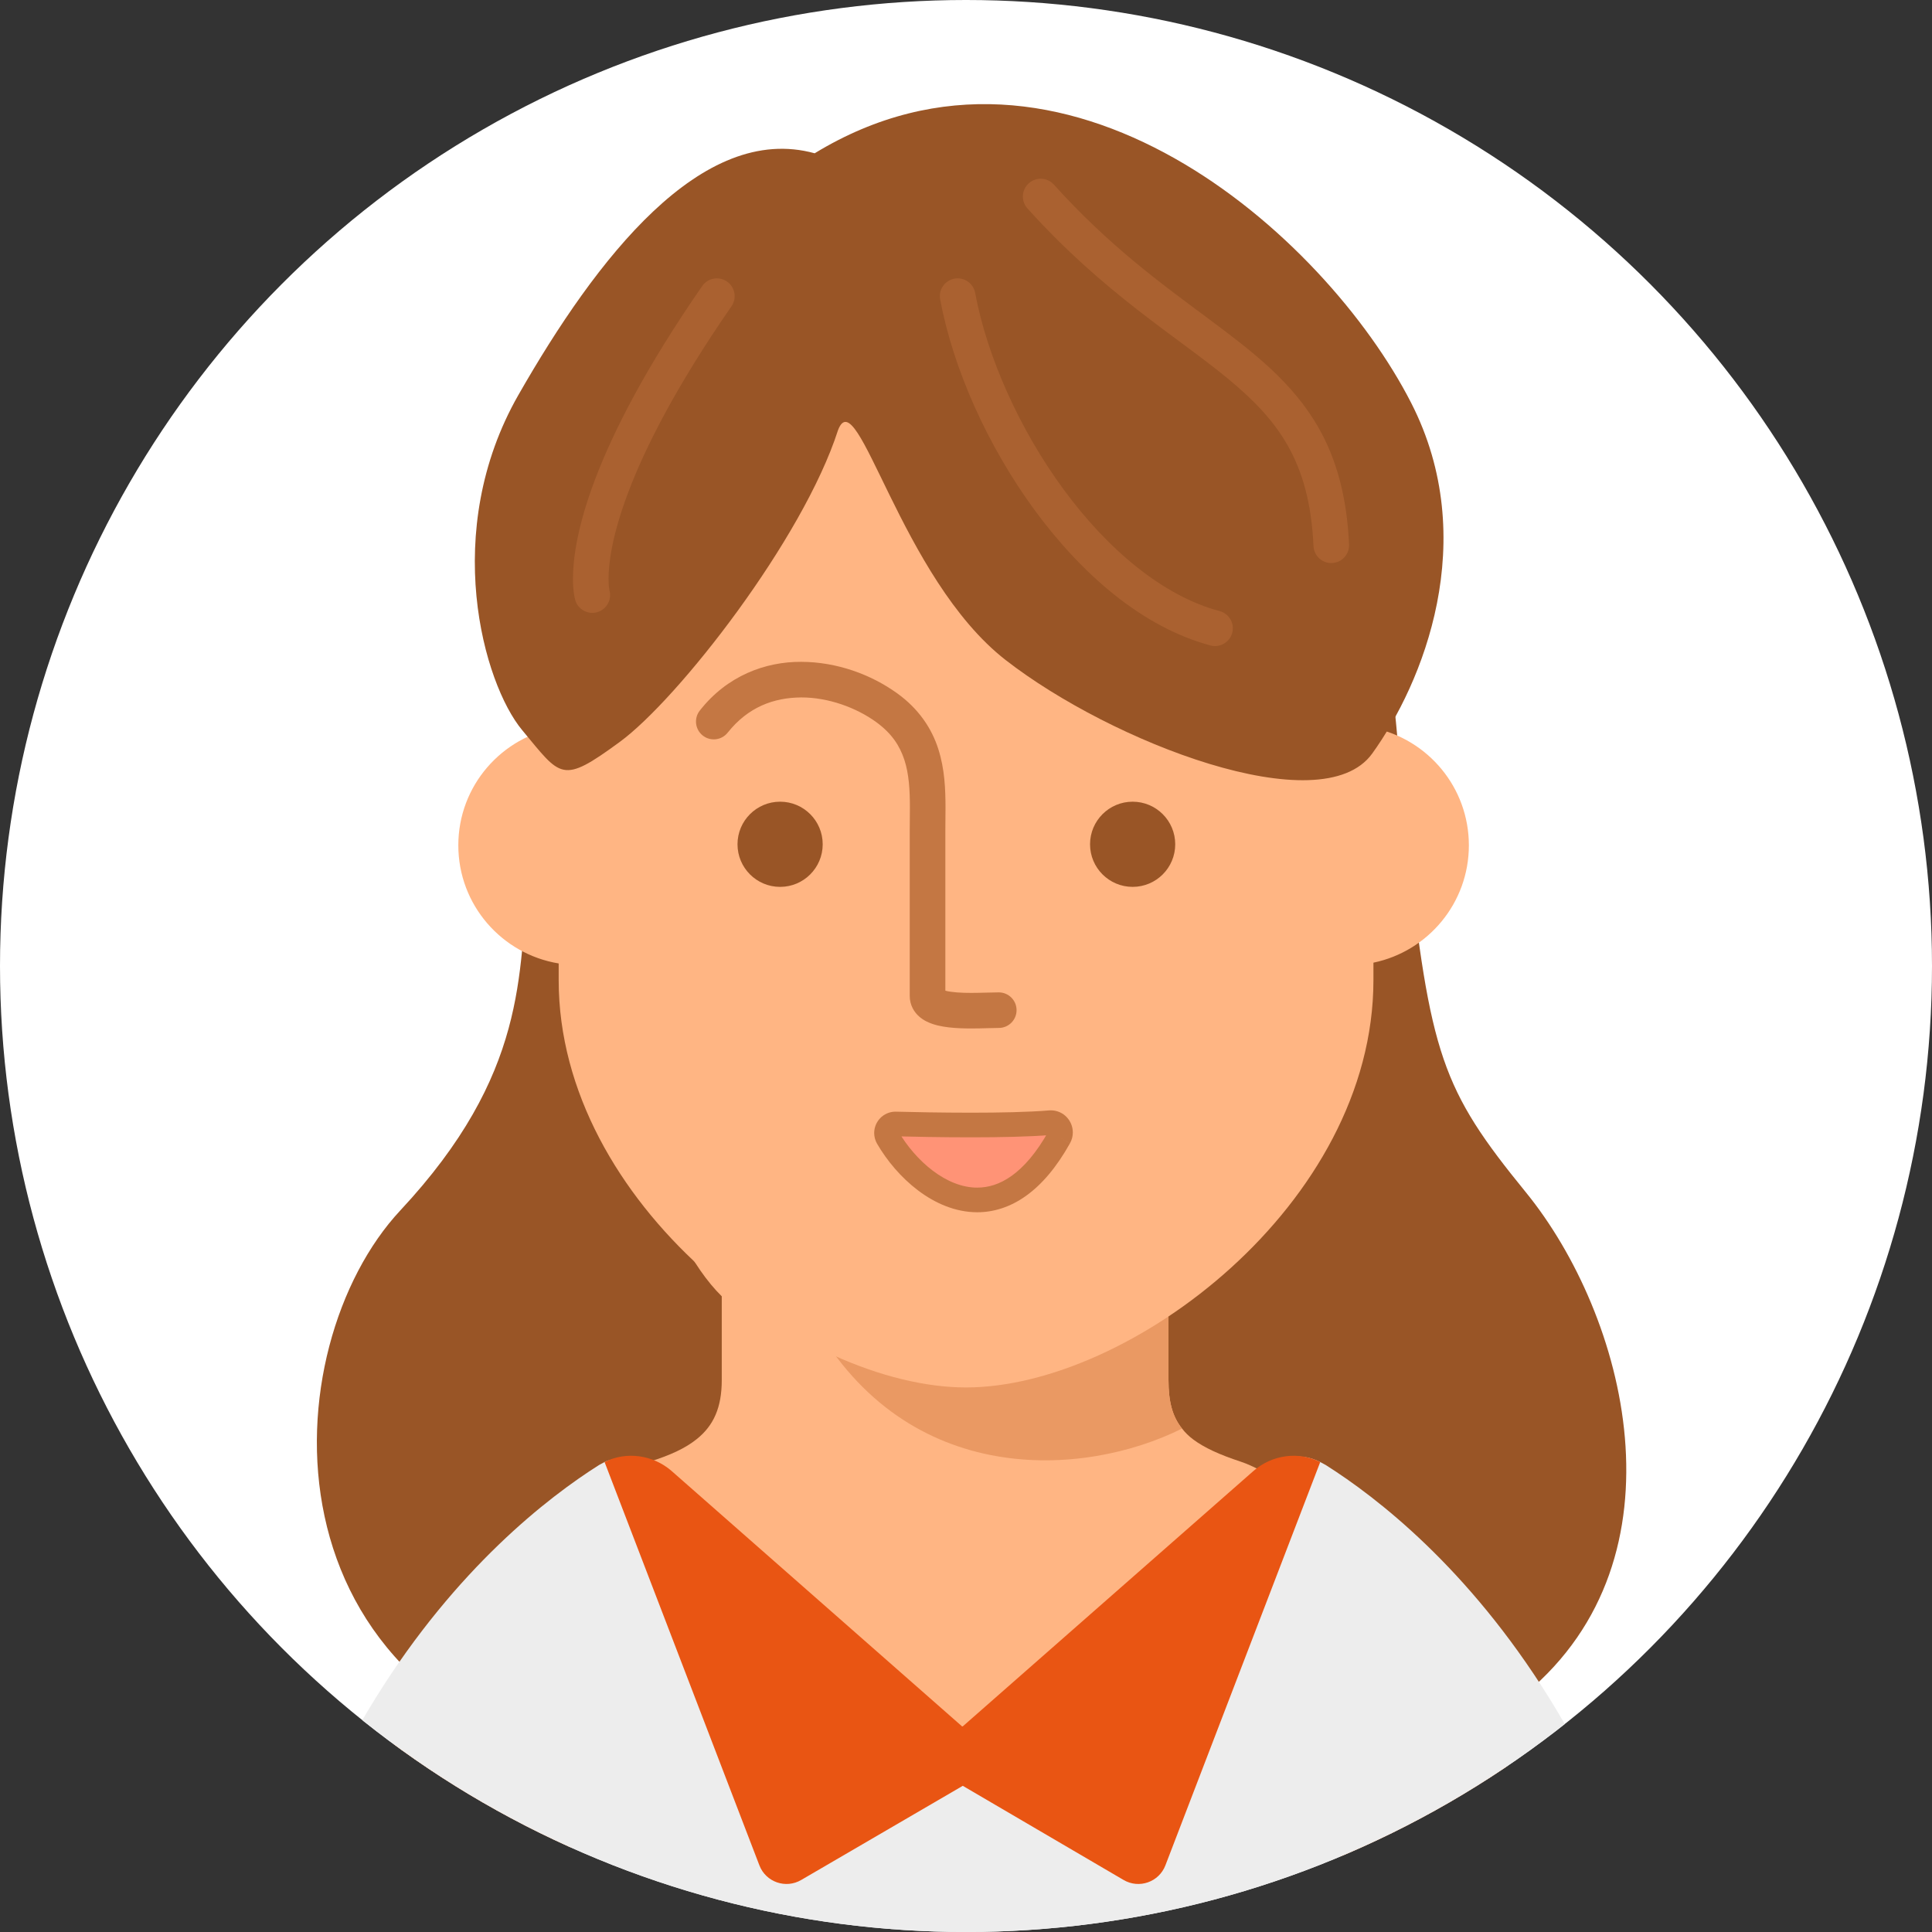 <?xml version="1.0" encoding="utf-8"?>
<!-- Generator: Adobe Illustrator 26.3.1, SVG Export Plug-In . SVG Version: 6.00 Build 0)  -->
<svg version="1.1" id="レイヤー_1" xmlns="http://www.w3.org/2000/svg" xmlns:xlink="http://www.w3.org/1999/xlink" x="0px"
	 y="0px" viewBox="0 0 112 112" enable-background="new 0 0 112 112" xml:space="preserve">
<rect x="0" y="0" width="112" height="112" fill="#333333" stroke="none"/>
<g>
	<defs>
		<circle id="SVGID_1_" cx="56" cy="56" r="56"/>
	</defs>
	<use xlink:href="#SVGID_1_"  overflow="visible" fill="#FFFFFF"/>
	<clipPath id="SVGID_00000078758994820572946700000004775932419066515074_">
		<use xlink:href="#SVGID_1_"  overflow="visible"/>
	</clipPath>
	<g clip-path="url(#SVGID_00000078758994820572946700000004775932419066515074_)">
		<g>
			<path fill="#995526" d="M30.602,50.887c-0.528,5.547,0,11.359-7.396,19.283c-7.396,7.925-8.453,28.528,12.415,32.49
				c20.868,3.962,43.32,3.434,52.83-4.491c9.509-7.924,5.811-21.924,0-29.056c-4.865-5.97-5.547-7.925-6.868-20.075
				c-1.321-12.151-0.529-29.057-19.019-30.905C44.074,16.284,32.98,19.982,30.602,50.887z"/>
			<path fill="#FFB583" d="M89.874,112.468c-0.213,2.293-14.423-9.572-35.079-9.572c-20.657,0-34.859,11.865-35.08,9.572
				c-0.897-9.55,12.004-25.876,17.951-27.736c1.161-0.36,2.066-0.772,2.727-1.308c0.985-0.786,1.448-1.845,1.448-3.418v-4.859
				c-0.868-0.853-1.662-2.021-2.382-3.411h30.668c-0.72,1.39-1.514,2.558-2.389,3.411v4.859c0,1.228,0.22,2.11,0.786,2.808
				c0.177,0.228,0.39,0.441,0.647,0.632c0.646,0.485,1.544,0.889,2.749,1.286C77.833,86.696,90.771,102.912,89.874,112.468z"/>
			<path fill="#EA9963" d="M67.74,80.006c0,1.228,0.22,2.11,0.786,2.808c-5.732,2.861-15.93,3.461-21.377-6.212l18.598-4.866h4.381
				c-0.72,1.39-1.514,2.558-2.389,3.411V80.006z"/>
			<path fill="#EDEDED" d="M99.029,132.435H12.554c0.99-31.14,16.25-43.759,22.176-47.508l0.317-0.171
				c1.254-0.634,2.799,0.691,3.881,1.628c0,0,16.87,13.711,16.883,14.811l16.857-14.811c1.069-2.05,2.614-2.262,3.868-1.628
				l0.316,0.171C82.78,88.676,98.039,101.295,99.029,132.435z"/>
			<path fill="#E95513" d="M76.536,84.755l-8.976,23.38c-0.373,0.973-1.531,1.376-2.428,0.847l-9.319-5.456l-9.363,5.456
				c-0.897,0.529-2.055,0.126-2.428-0.847l-8.975-23.38c1.254-0.634,2.799-0.422,3.881,0.515l16.843,14.81h0.04l16.857-14.81
				C73.738,84.333,75.282,84.121,76.536,84.755z"/>
			<path fill="#FFB583" d="M79.619,42.2v-9.365c0-12.989-10.627-23.616-23.616-23.616S32.387,19.847,32.387,32.836v9.32
				c-3.299,0.541-5.818,3.397-5.818,6.848c0,3.452,2.52,6.308,5.818,6.848v0.964c0,12.989,14.147,23.616,23.616,23.616
				s23.616-10.627,23.616-23.616v-1.009c3.158-0.654,5.533-3.451,5.533-6.803C85.152,45.651,82.777,42.854,79.619,42.2z"/>
			<path fill="#C47743" d="M42.187,42.469c1.183-1.486,2.669-2.026,4.26-2.038c1.567-0.005,3.199,0.594,4.345,1.428
				c0.925,0.676,1.365,1.38,1.636,2.194c0.266,0.813,0.321,1.757,0.319,2.769c0,0.429-0.009,0.87-0.009,1.316
				c0,2.469,0,8.501,0,9.599c-0.002,0.245,0.06,0.505,0.176,0.724c0.206,0.389,0.521,0.615,0.801,0.756
				c0.429,0.21,0.851,0.287,1.287,0.341c0.434,0.05,0.879,0.063,1.304,0.063c0.642,0,1.248-0.031,1.594-0.03
				c0.57,0,1.031-0.462,1.031-1.031c0-0.57-0.462-1.031-1.031-1.031c-0.44,0-1.013,0.03-1.594,0.03
				c-0.574,0.003-1.158-0.037-1.474-0.121l-0.171-0.055l-0.031-0.015l-0.197,0.29l0.295-0.177l-0.098-0.113l-0.197,0.29l0.295-0.177
				l-0.428,0.256l0.501,0L54.73,57.48l-0.428,0.256l0.501,0c0-1.097,0-7.13,0-9.599c0-0.42,0.009-0.86,0.009-1.316
				c-0.002-1.072-0.043-2.236-0.42-3.406c-0.372-1.169-1.123-2.322-2.39-3.229c-1.498-1.078-3.479-1.814-5.553-1.819
				c-2.085-0.012-4.302,0.808-5.88,2.824c-0.353,0.447-0.276,1.096,0.171,1.449C41.186,42.993,41.835,42.917,42.187,42.469
				L42.187,42.469z"/>
			<path fill="#FF9376" d="M61.406,65.928c-3.502,6.271-8.11,3.174-9.944,0.017c-0.206-0.354,0.057-0.797,0.467-0.786
				c1.902,0.049,6.44,0.135,8.94-0.075C61.32,65.045,61.627,65.532,61.406,65.928z"/>
			<path fill="#C47743" d="M61.406,65.928l-0.623-0.348c-0.705,1.263-1.436,2.084-2.132,2.582c-0.698,0.497-1.355,0.684-2.001,0.686
				c-0.875,0.002-1.767-0.37-2.576-0.982c-0.807-0.608-1.513-1.448-1.995-2.279l-0.165,0.096h0.19l-0.025-0.096l-0.165,0.096h0.19
				H51.92l0.134,0.128l0.05-0.128H51.92l0.134,0.128l-0.139-0.133l0,0.194l0.139-0.06l-0.139-0.133l0,0.194V65.28l-0.073,0.587
				l0.073,0.005V65.28l-0.073,0.587l0.036,0.004l0.034,0.001c0.975,0.025,2.637,0.06,4.369,0.06c1.663,0,3.384-0.032,4.648-0.137
				l-0.01-0.143v0.144l0.012,0l-0.012-0.143v0.144v-0.159l-0.116,0.11l0.116,0.049v-0.159l-0.116,0.11l0.1-0.095l-0.137,0
				l0.037,0.095l0.1-0.095l-0.137,0h0.138l-0.122-0.067l-0.016,0.067h0.138l-0.122-0.067L61.406,65.928l0.624,0.346
				c0.109-0.195,0.163-0.414,0.163-0.624c-0.001-0.34-0.132-0.652-0.355-0.888c-0.221-0.236-0.554-0.396-0.919-0.395l-0.111,0.005
				c-1.181,0.1-2.885,0.132-4.527,0.132c-1.713,0-3.366-0.034-4.333-0.059l-0.018,0.713l0.088-0.708l-0.104-0.006
				c-0.351-0.001-0.676,0.152-0.891,0.38c-0.217,0.228-0.345,0.53-0.346,0.859c0,0.209,0.056,0.427,0.168,0.62
				c0.575,0.987,1.385,1.956,2.369,2.702c0.982,0.742,2.156,1.269,3.437,1.271c0.94,0.002,1.92-0.298,2.831-0.953
				c0.914-0.655,1.767-1.65,2.547-3.046L61.406,65.928z"/>
			<path fill="#995526" d="M47.693,48.944c0,1.364-1.106,2.469-2.469,2.469c-1.364,0-2.47-1.105-2.47-2.469s1.106-2.469,2.47-2.469
				C46.587,46.474,47.693,47.58,47.693,48.944z"/>
			<circle fill="#995526" cx="65.66" cy="48.944" r="2.469"/>
			<path fill="#995526" d="M47.227,8.886c-6.554-1.808-12.656,6.102-17.176,14.012c-4.52,7.91-2.034,16.723,0.226,19.436
				c2.26,2.712,2.26,3.163,5.65,0.677c3.39-2.485,10.622-11.751,12.656-18.08c1.13-2.938,3.616,8.588,9.718,13.334
				c6.101,4.746,18.305,9.492,21.243,5.424c2.938-4.068,6.332-12.38,2.26-20.339C76.833,13.631,61.691,0.072,47.227,8.886z"/>
			<path fill="#AA6130" d="M54.502,17.359c0.76,4.036,2.74,8.475,5.476,12.212c2.741,3.726,6.238,6.781,10.192,7.847
				c0.55,0.147,1.116-0.18,1.263-0.731c0.147-0.55-0.18-1.116-0.731-1.263c-3.266-0.859-6.507-3.581-9.06-7.074
				c-2.558-3.482-4.429-7.707-5.112-11.372c-0.105-0.56-0.644-0.929-1.204-0.824C54.765,16.26,54.397,16.8,54.502,17.359
				L54.502,17.359z"/>
			<path fill="#AA6130" d="M59.562,12.083c4.434,4.925,8.637,7.403,11.603,9.853c1.487,1.225,2.658,2.423,3.495,3.907
				c0.836,1.485,1.368,3.286,1.485,5.812c0.026,0.569,0.508,1.01,1.077,0.984c0.569-0.026,1.01-0.508,0.984-1.077
				c-0.124-2.769-0.735-4.939-1.749-6.732c-1.528-2.697-3.857-4.458-6.502-6.43c-2.656-1.974-5.686-4.172-8.859-7.697
				c-0.381-0.424-1.033-0.458-1.457-0.077C59.215,11.007,59.18,11.659,59.562,12.083L59.562,12.083z"/>
			<path fill="#AA6130" d="M40.708,16.582c-6.569,9.491-7.49,14.731-7.493,16.967c0,0.743,0.104,1.147,0.134,1.244
				c0.164,0.546,0.739,0.855,1.284,0.692c0.546-0.164,0.856-0.739,0.692-1.284l-0.604,0.181l0.61-0.159L35.325,34.2l-0.604,0.181
				l0.61-0.159l-0.006-0.029c-0.014-0.074-0.047-0.283-0.047-0.645c-0.004-1.645,0.7-6.512,7.127-15.792
				c0.324-0.468,0.207-1.111-0.261-1.435C41.675,15.997,41.033,16.114,40.708,16.582L40.708,16.582z"/>
		</g>
	</g>
</g>
<g>
</g>
<g>
</g>
<g>
</g>
<g>
</g>
<g>
</g>
<g>
</g>
</svg>
